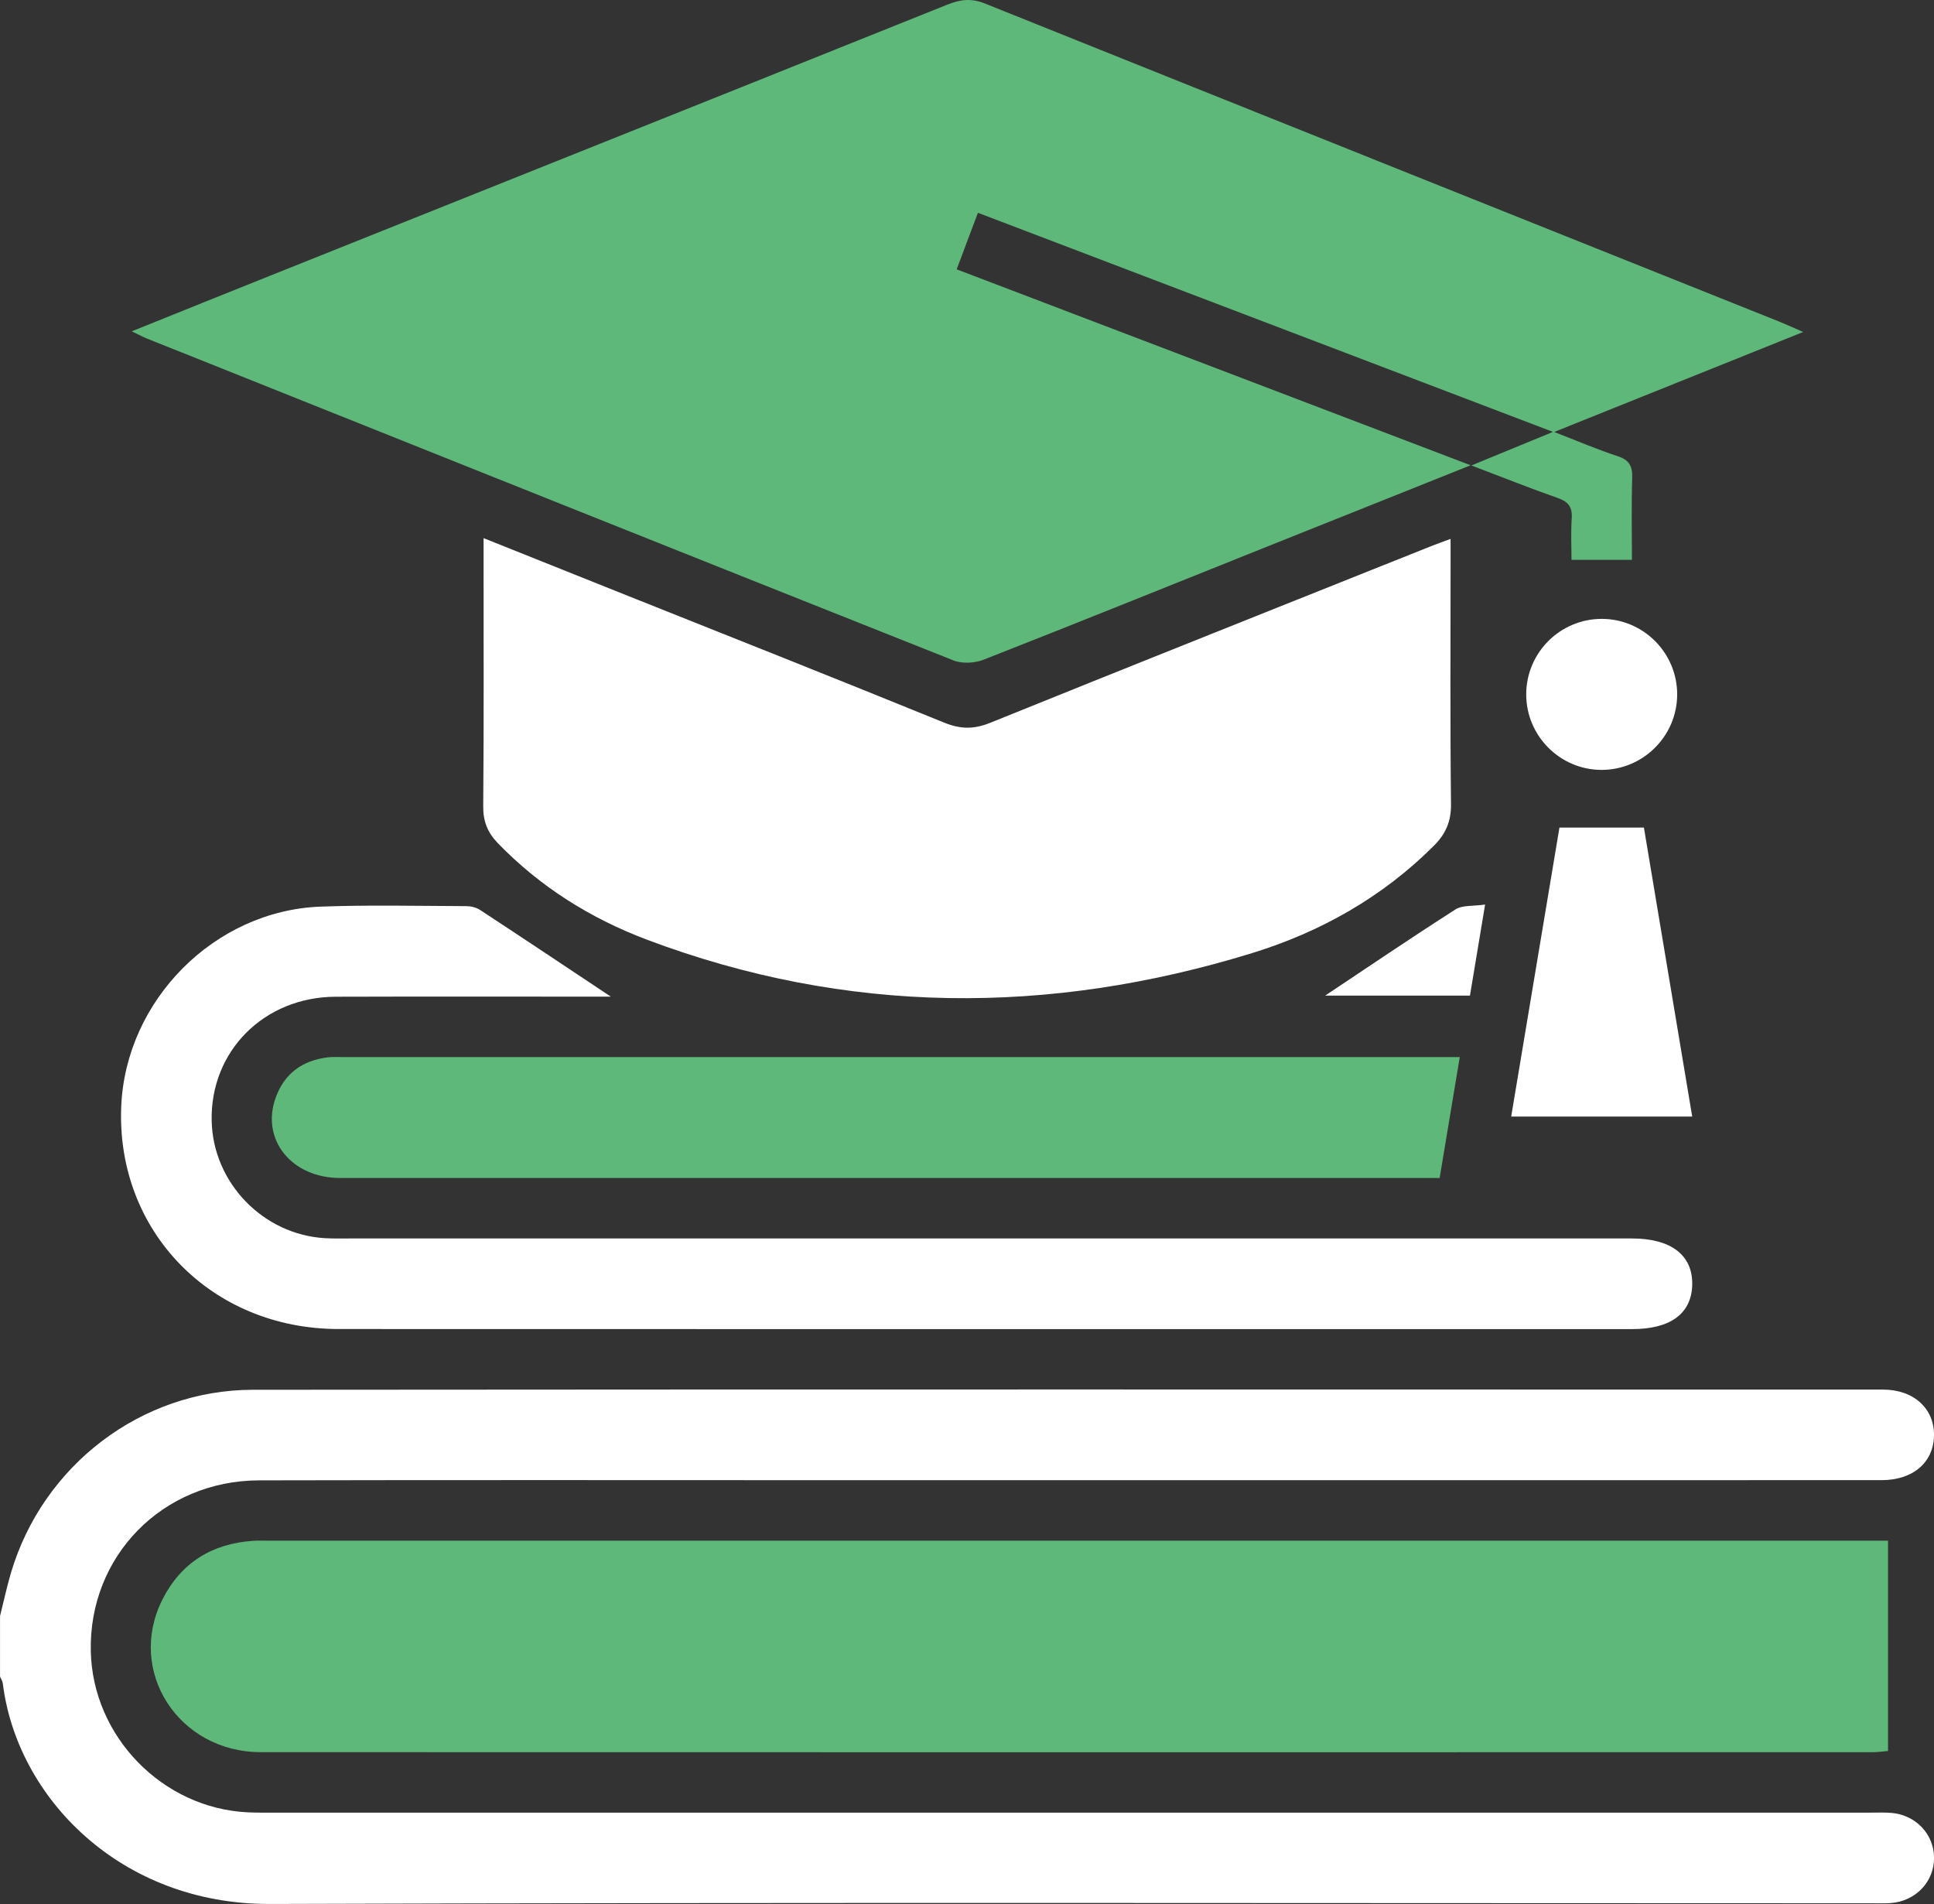 <?xml version="1.0" encoding="UTF-8"?> <svg xmlns="http://www.w3.org/2000/svg" id="Camada_2" data-name="Camada 2" viewBox="0 0 505.29 497.42"><rect x="0" y="0" width="505.29" height="497.42" fill="#333333" stroke="none"/><defs><style> .cls-1 { fill: #fff; } .cls-1, .cls-2 { stroke-width: 0px; } .cls-2 { fill: #5eb879; } </style></defs><g id="Camada_1-2" data-name="Camada 1"><g><path class="cls-1" d="m0,422.23c.96-3.81,1.77-7.66,2.89-11.42,8.32-27.99,34.02-47.71,63.19-47.74,141.96-.12,283.91-.07,425.87-.05,8.05,0,13.44,4.95,13.34,11.99-.1,7.02-5.46,11.66-13.68,11.67-89.98.02-179.95.01-269.93.01-51.32,0-102.64-.08-153.96.04-25.26.06-44.52,19.77-44,44.61.47,22.31,18.73,41.07,41.03,42.12,2.3.11,4.6.08,6.91.08,139,0,277.99,0,416.99,0,1.81,0,3.63-.08,5.43.06,6.36.49,11.13,5.46,11.22,11.6.1,6.33-4.76,11.49-11.36,11.97-1.64.12-3.29.05-4.93.05-139.49,0-278.98-.28-418.47.18-39.07.13-66.12-27.82-69.8-57.59-.08-.62-.48-1.21-.73-1.81,0-5.26,0-10.53,0-15.79Z"></path><path class="cls-2" d="m34.46,86.54c12.73-5.12,24.39-9.83,36.07-14.5C129.5,48.45,188.5,24.89,247.45,1.23c3.37-1.35,6.27-1.77,9.84-.33,69.16,27.78,138.38,55.43,207.58,83.12,1.66.67,3.29,1.42,6.25,2.71-22.04,8.85-43.06,17.29-65.06,26.12,6.07,2.35,11.23,4.57,16.54,6.31,3.06,1,3.94,2.59,3.84,5.69-.23,7.2-.07,14.41-.07,21.4h-15.79c0-3.4-.19-7.11.06-10.8.2-2.94-.85-4.37-3.63-5.34-7.27-2.55-14.44-5.42-22.58-8.51,7.33-3.02,13.9-5.72,21.31-8.77-50.47-19.23-100.09-38.13-150.24-57.24-1.92,5.1-3.67,9.77-5.55,14.77,44.72,17.05,88.99,33.93,134.28,51.19-18.75,7.49-36.4,14.53-54.05,21.6-24.39,9.76-48.74,19.6-73.2,29.19-2.32.91-5.59,1.09-7.85.2-70.33-27.94-140.58-56.05-210.85-84.14-.9-.36-1.76-.84-3.82-1.83Z"></path><path class="cls-2" d="m493.28,402.49v54.94c-1.34.11-2.59.32-3.85.32-140.42.01-280.85.04-421.27-.01-21.54,0-35.16-21.18-25.72-39.88,4.84-9.6,12.92-14.58,23.61-15.33,1.31-.09,2.63-.04,3.95-.04,139.27,0,278.55,0,417.82,0h5.46Z"></path><path class="cls-1" d="m126.33,140.58c11.89,4.76,23.13,9.26,34.36,13.74,28.65,11.44,57.34,22.79,85.91,34.43,4.26,1.74,7.76,1.83,12.05.1,38.35-15.51,76.79-30.8,115.2-46.15,1.5-.6,3.02-1.13,5.14-1.92v5.69c0,21.21-.14,42.42.11,63.63.05,4.54-1.41,7.78-4.48,10.85-13.44,13.44-29.62,22.54-47.52,28.05-52.98,16.31-105.84,16.15-158.04-3.5-14.71-5.54-27.95-13.81-39.01-25.25-2.67-2.76-3.84-5.69-3.8-9.63.18-21.37.09-42.75.09-64.13v-5.92Z"></path><path class="cls-1" d="m159.58,260.37c-23.21,0-47.54-.06-71.87.02-18.72.06-32.79,14.21-32.41,32.4.33,16.18,13.45,29.77,29.65,30.68,2.13.12,4.27.07,6.41.07,111.67,0,223.35,0,335.02,0,10.21,0,15.89,4.36,15.74,12.06-.15,7.55-5.65,11.62-15.7,11.62-112.66,0-225.32.03-337.98-.02-33.24-.02-58.09-25.57-56.77-58.09,1.13-27.74,24.32-51.22,52.08-52.26,12.65-.47,25.32-.17,37.99-.13,1.23,0,2.65.32,3.66.98,11.6,7.61,23.13,15.32,34.18,22.66Z"></path><path class="cls-2" d="m381.39,276.16c-1.81,10.85-3.5,21.03-5.26,31.58h-4.62c-94.22,0-188.44,0-282.66,0-12.69,0-20.75-10.04-16.83-20.96,2.28-6.34,6.98-9.75,13.6-10.55,1.3-.16,2.63-.07,3.94-.07,95.37,0,190.74,0,286.11,0h5.71Z"></path><path class="cls-1" d="m394.82,291.7c4.3-25.74,8.51-50.95,12.61-75.5h22.07c4.1,24.52,8.34,49.87,12.62,75.5h-47.31Z"></path><path class="cls-1" d="m418.4,201.13c-10.85-.03-19.69-8.93-19.65-19.8.04-10.87,8.92-19.69,19.79-19.65,10.86.03,19.69,8.92,19.65,19.79-.03,10.84-8.94,19.69-19.79,19.66Z"></path><path class="cls-1" d="m346.22,260.1c10.69-7.12,22.26-14.98,34.05-22.52,1.82-1.16,4.62-.81,7.74-1.27-1.41,8.45-2.68,16.11-3.96,23.79h-37.83Z"></path></g></g></svg> 